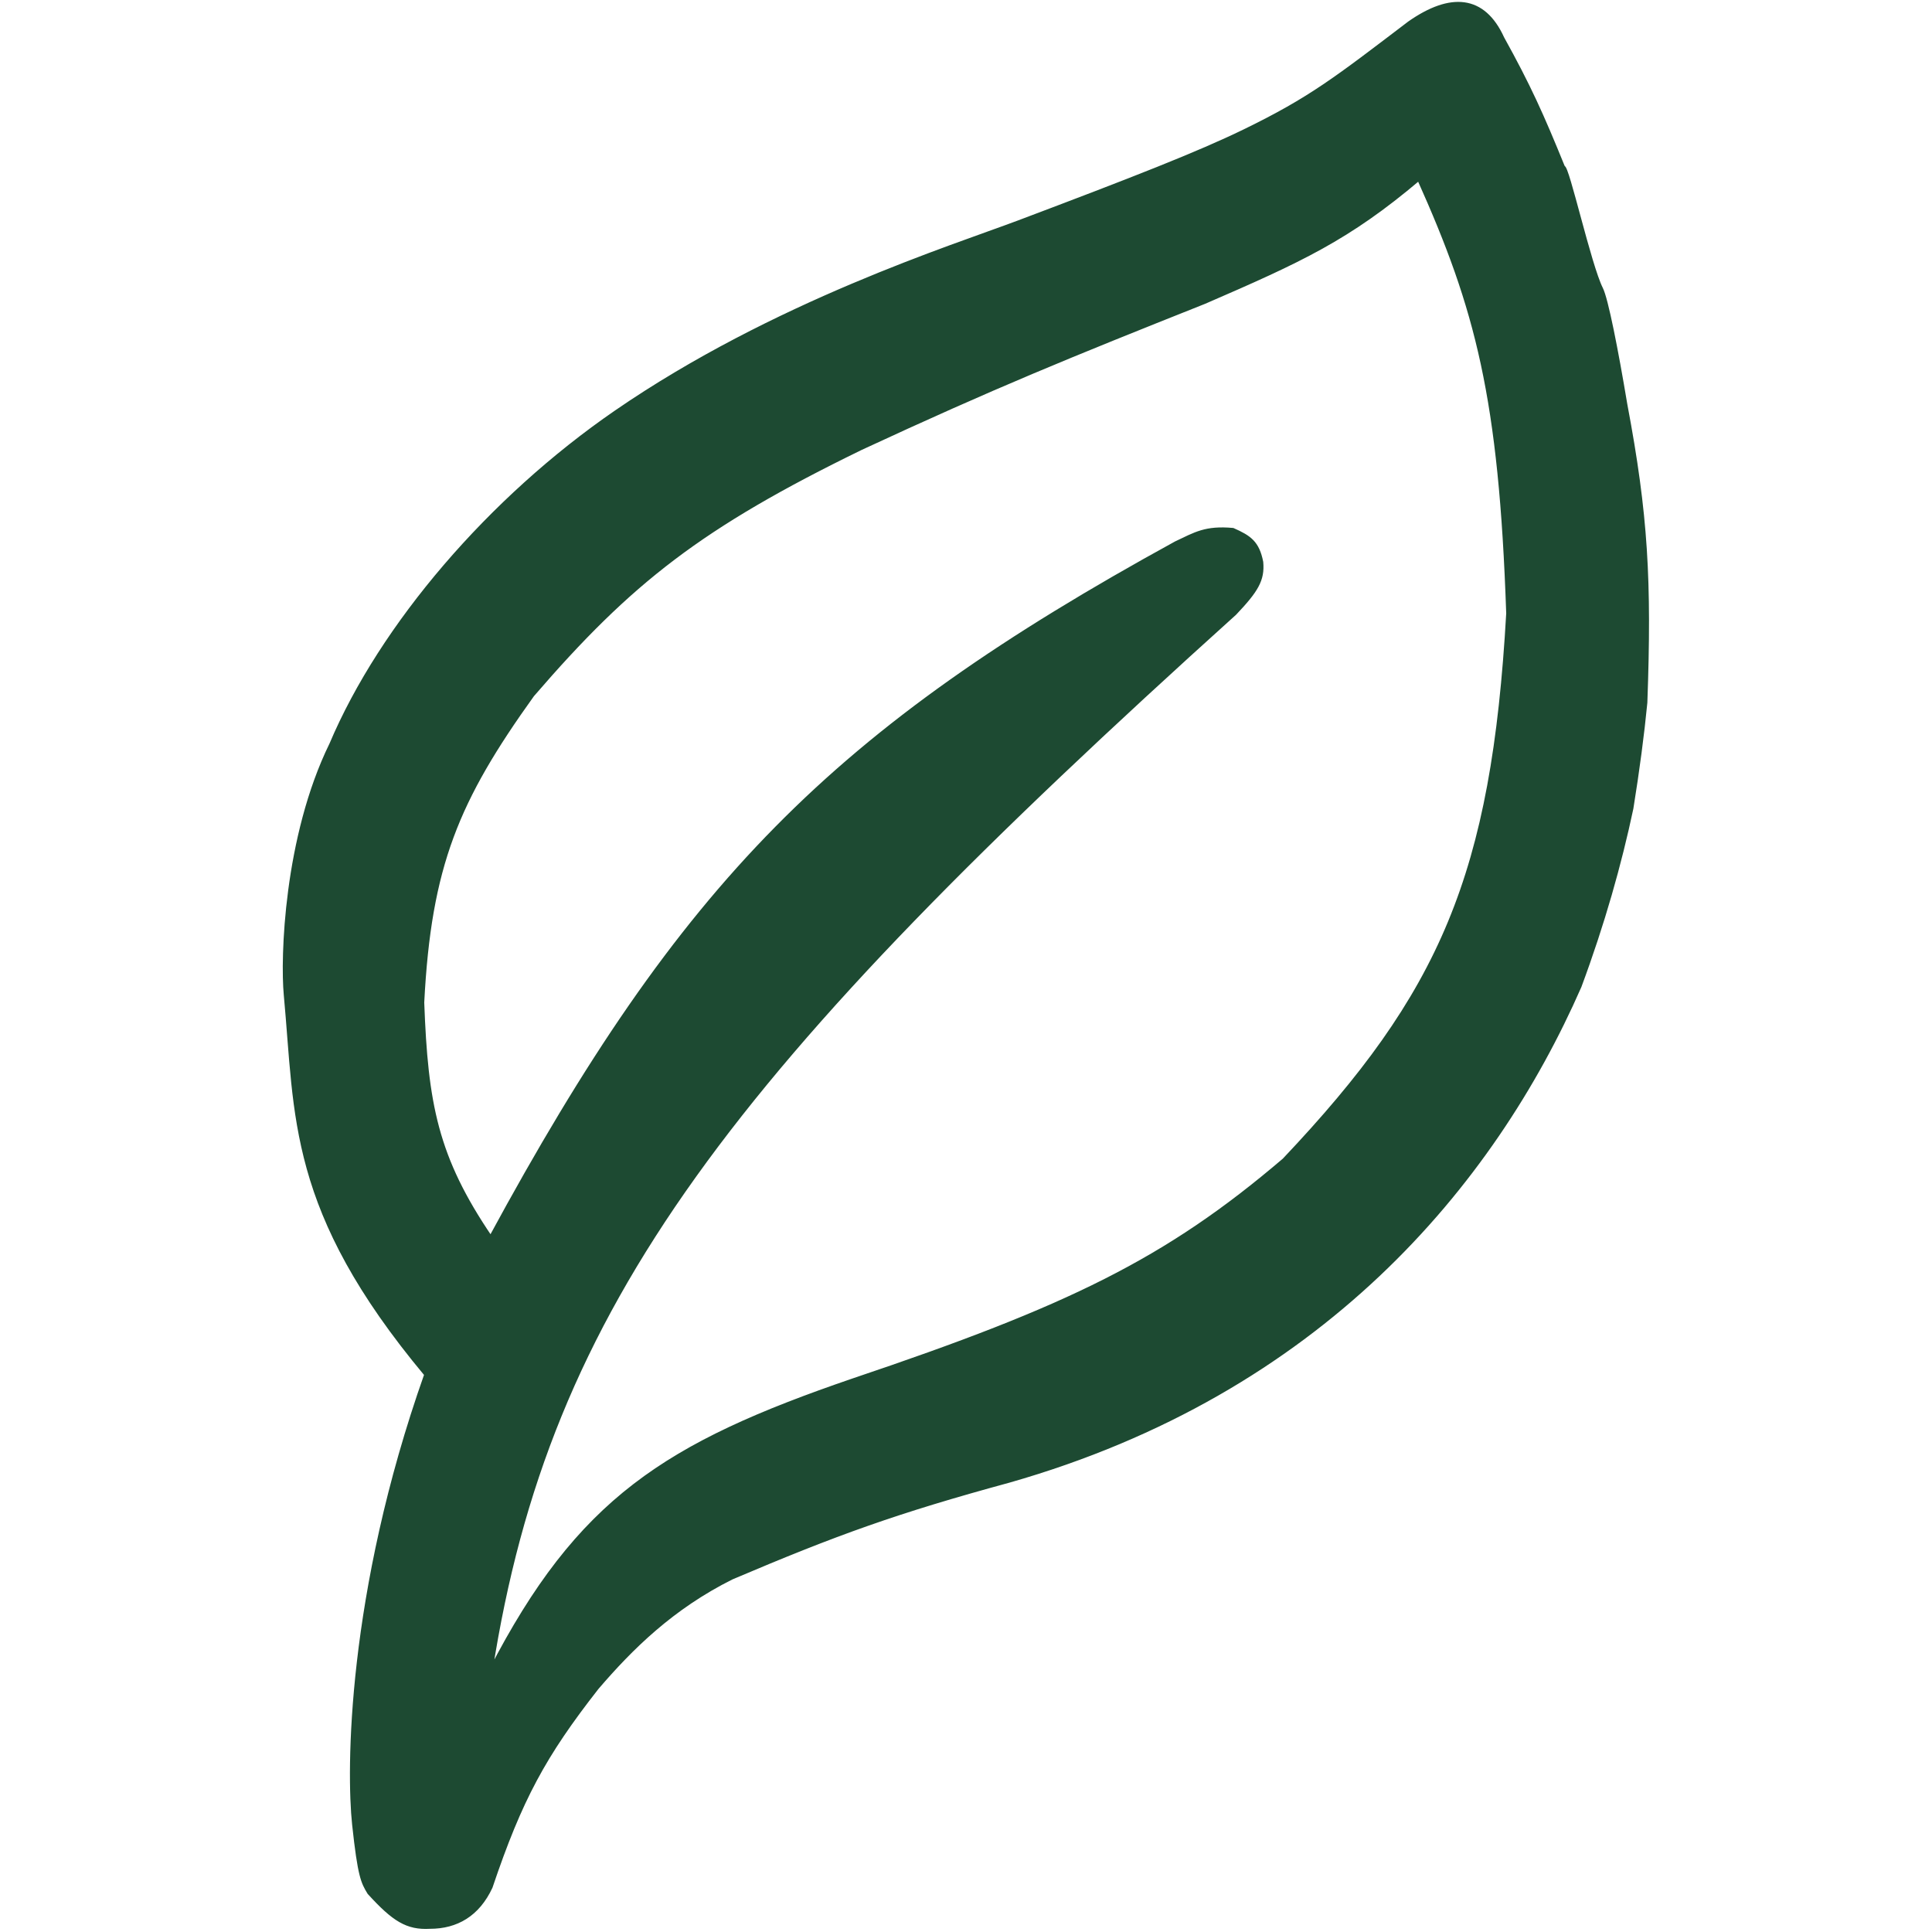 <svg xmlns="http://www.w3.org/2000/svg" version="1.1" xmlns:xlink="http://www.w3.org/1999/xlink" width="1000" height="1000"><style>
    #light-icon {
      display: inline;
    }
    #dark-icon {
      display: none;
    }

    @media (prefers-color-scheme: dark) {
      #light-icon {
        display: none;
      }
      #dark-icon {
        display: inline;
      }
    }
  </style><g id="light-icon"><svg xmlns="http://www.w3.org/2000/svg" version="1.1" xmlns:xlink="http://www.w3.org/1999/xlink" width="1000" height="1000"><g><g transform="matrix(1.965,0,0,1.965,145.383,0)"><svg xmlns="http://www.w3.org/2000/svg" version="1.1" xmlns:xlink="http://www.w3.org/1999/xlink" width="361" height="509"><svg width="361" height="509" viewBox="0 0 361 509" fill="none" xmlns="http://www.w3.org/2000/svg">
<path fill-rule="evenodd" clip-rule="evenodd" d="M83.263 444.565C92.263 434.065 103.031 423.402 118.763 415.565C146.385 403.817 162.299 398.094 191.763 390.065C273.675 366.721 319.168 312.071 342.101 259.798C348.216 243.352 352.69 227.455 355.763 212.925C357.389 202.851 358.624 193.486 359.442 185.065C360.601 152.898 359.648 135.617 354.171 106.565C351.733 91.976 349.13 78.785 347.763 76.065C344.627 69.826 338.845 43.681 337.763 44.065C332.118 30.162 328.713 22.616 321.763 10.065C316.763 -0.935 308.069 -1.494 297.263 6.065C277.999 20.715 271.231 26.074 253.763 34.565C241.723 40.418 224.763 47.065 194.263 58.566C177.275 64.971 129.902 79.91 88.263 108.565C55.141 131.359 26.554 164.667 13.263 196.065C1.262 220.565 0.348 252.31 1.263 262.065C4.263 294.065 2.021 318.625 38.263 362.065C17.762 420.065 17.763 466.565 19.263 480.565C20.74 494.356 21.608 495.805 23.19 498.444L23.263 498.565C29.722 505.648 33.243 507.904 39.263 507.565C46.263 507.565 51.874 504.33 55.263 497.065C63.106 473.834 69.307 462.4 83.263 444.565ZM251.263 161.565C117.953 281.736 70.315 343.663 55.263 440.065C78.46 395.091 101.37 380.484 150.763 363.565C207.498 344.477 233.246 332.036 264.263 305.565C305.837 261.659 319.361 230.534 323.263 161.565C321.325 104.779 315.174 81.386 299.763 47.065C281.127 62.838 268.664 68.564 243.263 79.565C207.627 93.744 187.701 101.847 152.763 118.065C110.592 138.624 92.089 153.106 66.263 183.065C46.433 210.711 39.103 227.987 37.263 264.065C38.251 290.694 40.803 304.825 55.263 326.065C105.868 232.653 145.422 192.615 235.763 143.065C240.909 140.642 243.544 138.914 250.763 139.565C255.167 141.511 257.263 142.95 258.263 148.065C258.689 152.745 256.964 155.556 251.263 161.565Z" fill="#1D4A32" stroke="#1D4A32"></path>
</svg></svg></g></g></svg></g><g id="dark-icon"><svg xmlns="http://www.w3.org/2000/svg" version="1.1" xmlns:xlink="http://www.w3.org/1999/xlink" width="1000" height="1000"><g><g transform="matrix(1.965,0,0,1.965,145.383,0)"><svg xmlns="http://www.w3.org/2000/svg" version="1.1" xmlns:xlink="http://www.w3.org/1999/xlink" width="361" height="509"><svg width="361" height="509" viewBox="0 0 361 509" fill="none" xmlns="http://www.w3.org/2000/svg">
<path fill-rule="evenodd" clip-rule="evenodd" d="M83.263 444.565C92.263 434.065 103.031 423.402 118.763 415.565C146.385 403.817 162.299 398.094 191.763 390.065C273.675 366.721 319.168 312.071 342.101 259.798C348.216 243.352 352.69 227.455 355.763 212.925C357.389 202.851 358.624 193.486 359.442 185.065C360.601 152.898 359.648 135.617 354.171 106.565C351.733 91.976 349.13 78.785 347.763 76.065C344.627 69.826 338.845 43.681 337.763 44.065C332.118 30.162 328.713 22.616 321.763 10.065C316.763 -0.935 308.069 -1.494 297.263 6.065C277.999 20.715 271.231 26.074 253.763 34.565C241.723 40.418 224.763 47.065 194.263 58.566C177.275 64.971 129.902 79.91 88.263 108.565C55.141 131.359 26.554 164.667 13.263 196.065C1.262 220.565 0.348 252.31 1.263 262.065C4.263 294.065 2.021 318.625 38.263 362.065C17.762 420.065 17.763 466.565 19.263 480.565C20.74 494.356 21.608 495.805 23.19 498.444L23.263 498.565C29.722 505.648 33.243 507.904 39.263 507.565C46.263 507.565 51.874 504.33 55.263 497.065C63.106 473.834 69.307 462.4 83.263 444.565ZM251.263 161.565C117.953 281.736 70.315 343.663 55.263 440.065C78.46 395.091 101.37 380.484 150.763 363.565C207.498 344.477 233.246 332.036 264.263 305.565C305.837 261.659 319.361 230.534 323.263 161.565C321.325 104.779 315.174 81.386 299.763 47.065C281.127 62.838 268.664 68.564 243.263 79.565C207.627 93.744 187.701 101.847 152.763 118.065C110.592 138.624 92.089 153.106 66.263 183.065C46.433 210.711 39.103 227.987 37.263 264.065C38.251 290.694 40.803 304.825 55.263 326.065C105.868 232.653 145.422 192.615 235.763 143.065C240.909 140.642 243.544 138.914 250.763 139.565C255.167 141.511 257.263 142.95 258.263 148.065C258.689 152.745 256.964 155.556 251.263 161.565Z" fill="white" stroke="white"></path>
</svg></svg></g></g></svg></g></svg>